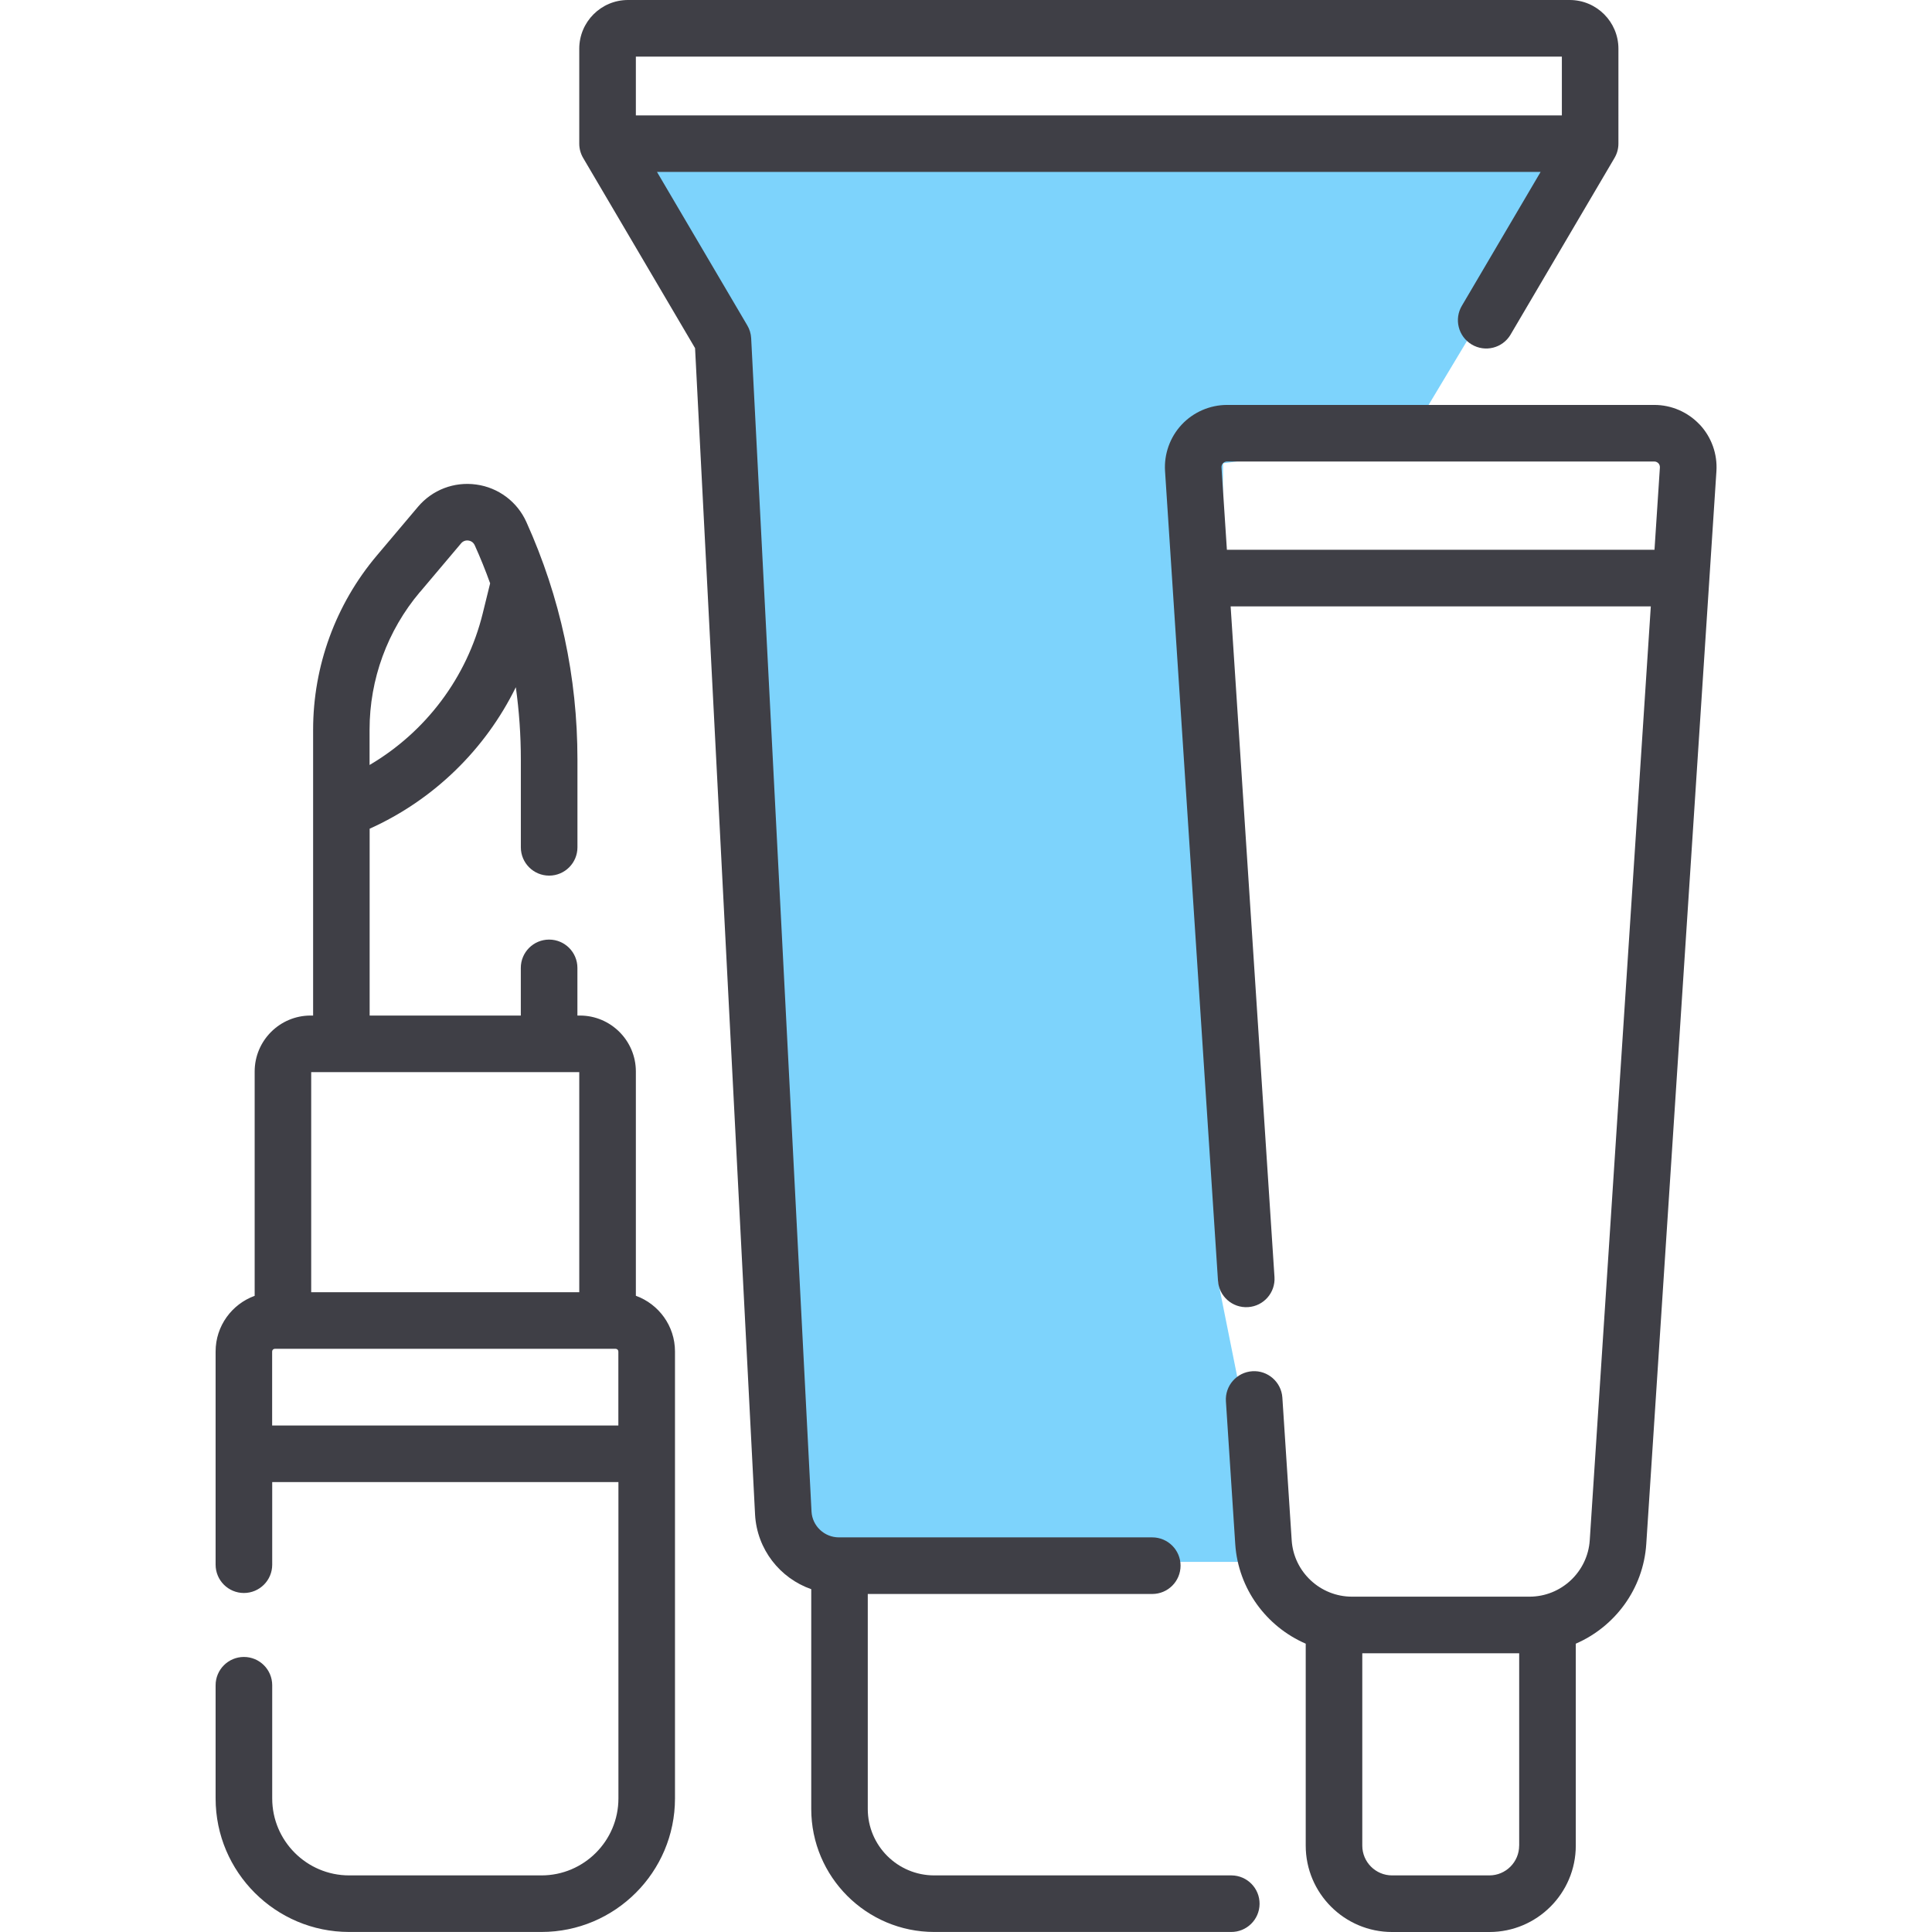 <?xml version="1.0" encoding="UTF-8"?> <svg xmlns="http://www.w3.org/2000/svg" id="Layer_1" version="1.1" viewBox="0 0 512 512"><defs><style> .st0 { fill: #7dd3fc; } .st1 { fill: #3f3f46; } </style></defs><polygon class="st0" points="164.85 41.75 417.93 41.75 373.27 116.18 324.12 122.77 323.71 212.12 322.78 339.41 333.57 393.24 335.22 413.92 288.08 413.92 204.85 413.92 191.32 93.85 164.85 41.75"></polygon><g><path class="st1" d="M326.21,497h-78.64c-9.7,0-17.6-7.89-17.6-17.6v-56.98h75.39c4.14,0,7.5-3.36,7.5-7.5s-3.36-7.5-7.5-7.5h-83.03c-3.87,0-7.06-3.02-7.27-6.85l-15.99-310.92c-.06-1.2-.41-2.38-1.03-3.42l-23.93-40.67h234.17l-20.85,35.44c-2.13,3.55-.98,8.16,2.58,10.29s8.16.98,10.29-2.58c.02-.04.04-.07.06-.11l27.5-46.74c.68-1.15,1.04-2.46,1.04-3.8V12.91c0-7.12-5.79-12.91-12.91-12.91h-249.57c-7.12,0-12.91,5.79-12.91,12.91v25.16c0,1.34.36,2.65,1.04,3.8l29.65,50.39,15.9,309.12c.51,9.23,6.61,16.87,14.89,19.77v58.25c0,17.97,14.62,32.59,32.59,32.59h78.64c4.14.05,7.54-3.27,7.58-7.41.05-4.14-3.27-7.54-7.41-7.58-.06,0-.12,0-.17,0h0ZM413.91,15v15.58h-245.4v-15.58h245.4Z"></path><path class="st1" d="M450.43,112.52c-3.12-3.32-7.47-5.21-12.03-5.21h-113.2c-4.54,0-8.93,1.9-12.03,5.21s-4.72,7.81-4.42,12.35l14.03,214.54c.27,4.13,3.83,7.26,7.96,6.99h.02c4.13-.27,7.26-3.84,6.99-7.97l-11.62-177.73h111.35l-16.18,247.48c-.55,8.38-7.56,14.95-15.96,14.95h-47.07c-8.4,0-15.42-6.57-15.96-14.95l-2.47-37.8c-.27-4.13-3.87-7.27-7.97-6.99-4.13.27-7.26,3.84-6.99,7.97l2.47,37.8c.78,11.92,8.3,21.93,18.68,26.43v53.52c0,12.62,10.27,22.89,22.89,22.89h25.79c12.62,0,22.89-10.27,22.89-22.89v-53.52c10.38-4.5,17.9-14.51,18.68-26.43l18.59-284.3c.29-4.55-1.31-9.01-4.42-12.34h0ZM402.59,489.11c0,4.35-3.54,7.89-7.89,7.89h-25.79c-4.35,0-7.89-3.54-7.89-7.89v-50.97h41.58v50.97ZM325.14,145.7l-1.43-21.81c-.03-.41.11-.82.4-1.12.28-.3.67-.47,1.09-.47h113.2c.53,0,.88.26,1.09.47.2.21.43.58.4,1.12l-1.43,21.81h-113.31ZM168.51,343.41v-59.45c0-8.18-6.65-14.83-14.83-14.83h-.66v-12.63c0-4.14-3.36-7.5-7.5-7.5s-7.5,3.36-7.5,7.5v12.63h-40.06v-49.51c16.98-7.65,30.64-21,38.74-37.5.88,6.34,1.33,12.74,1.33,19.14v23.29c0,4.14,3.36,7.5,7.5,7.5s7.5-3.36,7.5-7.5v-23.29c0-21.84-4.55-43-13.53-62.91-2.41-5.38-7.43-9.14-13.27-9.94-5.87-.82-11.66,1.39-15.48,5.92l-10.9,12.91c-10.89,12.9-16.86,29.24-16.87,46.12v75.77h-.66c-8.18,0-14.83,6.65-14.83,14.83v59.45c-6.03,2.19-10.35,7.97-10.35,14.74v27.12s0,.02,0,.02v29.37c0,4.14,3.36,7.5,7.5,7.5s7.5-3.36,7.5-7.5v-21.89h91.75v83.84c0,11.24-9.15,20.39-20.39,20.39h-50.97c-11.24,0-20.39-9.15-20.39-20.39v-30c0-4.14-3.36-7.5-7.5-7.5s-7.5,3.36-7.5,7.5v30c0,19.51,15.87,35.38,35.38,35.38h50.97c19.51,0,35.39-15.87,35.39-35.38v-118.46c0-6.78-4.32-12.55-10.35-14.75h0ZM111.29,156.91l10.9-12.91c.47-.58,1.21-.86,1.95-.75.44.06,1.24.31,1.67,1.25,1.5,3.32,2.86,6.69,4.08,10.09l-1.96,7.96c-4.18,17-15.12,31.44-29.99,40.18v-9.38c0-13.34,4.73-26.25,13.33-36.44h0ZM82.47,284.12h71.04v58.33h-71.04v-58.33ZM72.12,377.78v-19.62c0-.39.32-.71.71-.71h90.33c.39,0,.71.32.71.71v19.62h-91.75Z"></path></g></svg> 